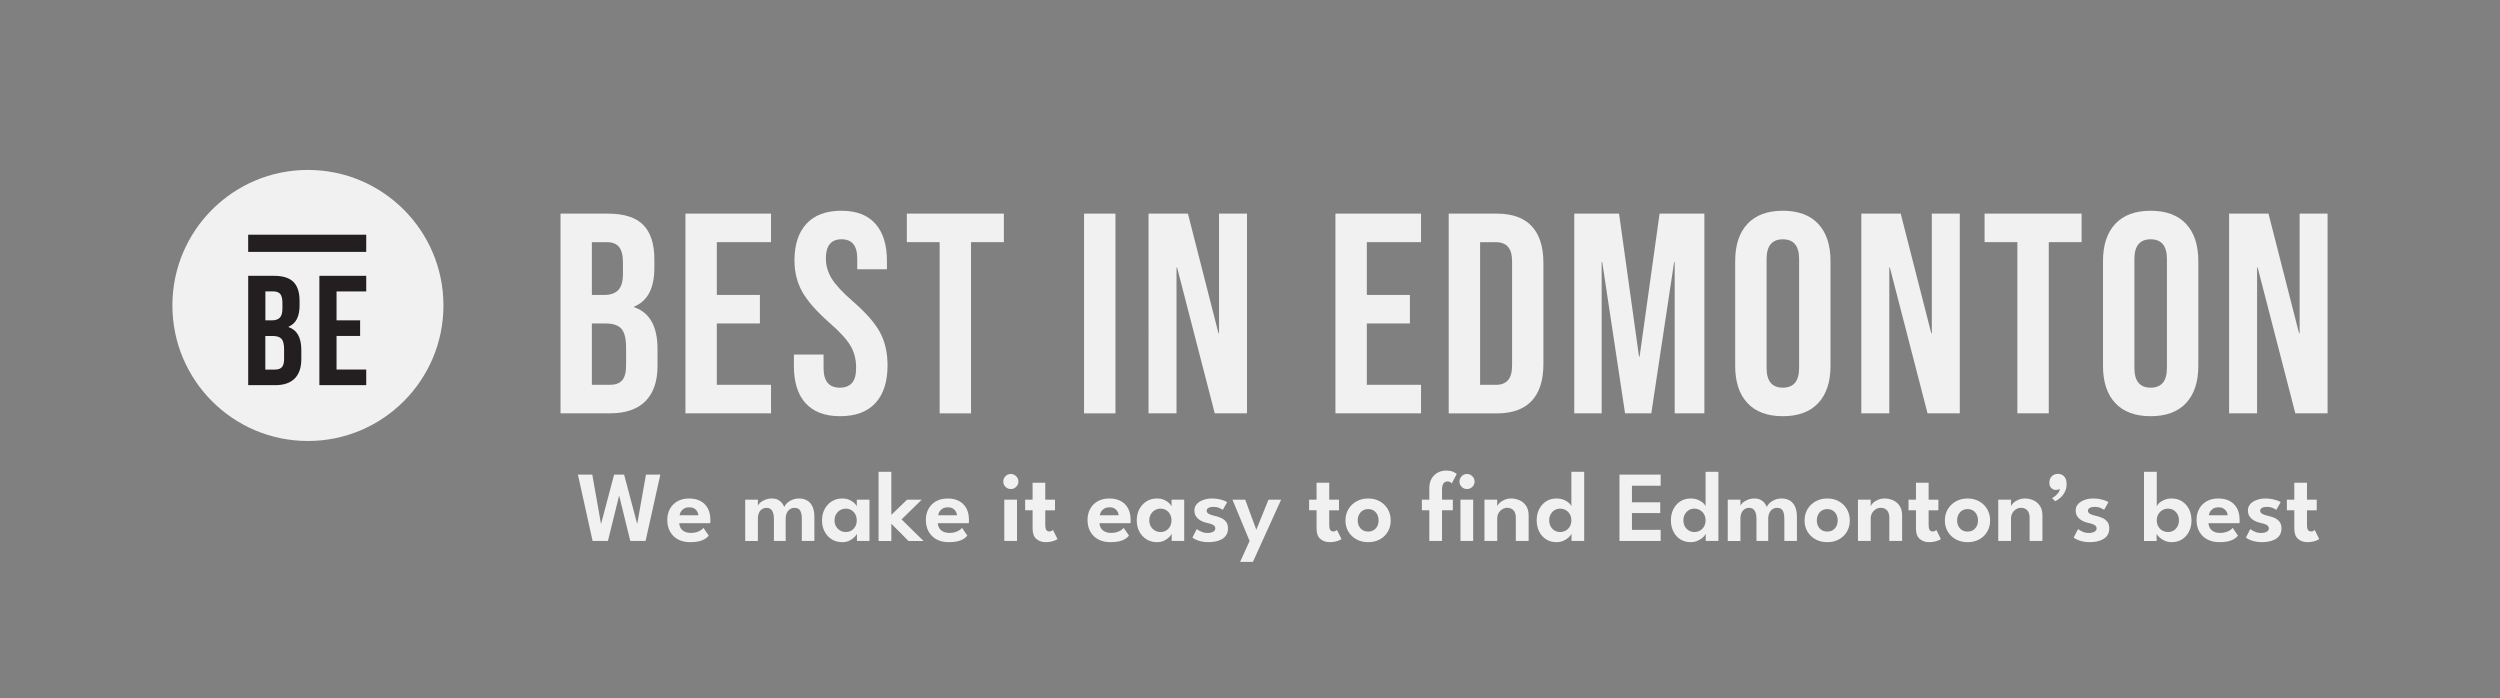 <?xml version="1.0" encoding="UTF-8"?><svg xmlns="http://www.w3.org/2000/svg" viewBox="0 0 994.66 277.76"><rect x="0" y="0" width="994.66" height="277.76" fill="#808080" stroke="none"/><defs><style>.c{fill:#f1f1f2;}.d{fill:#231f20;}.e{isolation:isolate;}</style></defs><g id="a"/><g id="b"><circle class="c" cx="122.51" cy="121.53" r="53.92"/><g><path class="c" d="M256.85,215.23h-6.08l-4.9-19.96h.92l-4.92,19.96h-6.1l-5.84-26.4h5.72l3.5,19.84h-.06l5.24-19.84h3.98l5.26,19.84h-.08l3.52-19.84h5.72l-5.88,26.4Z"/><path class="c" d="M270.25,208.15c.04,.75,.24,1.41,.6,2,.36,.59,.88,1.05,1.57,1.38,.69,.33,1.52,.5,2.49,.5,.85,0,1.61-.11,2.27-.32,.66-.21,1.22-.47,1.68-.78s.8-.61,1.01-.92l2.12,3.1c-.39,.48-.89,.92-1.5,1.31-.61,.39-1.4,.71-2.35,.94-.95,.23-2.14,.35-3.57,.35-1.8,0-3.38-.35-4.74-1.06-1.36-.71-2.42-1.73-3.19-3.06-.77-1.33-1.15-2.92-1.15-4.76,0-1.6,.34-3.04,1.03-4.33,.69-1.29,1.68-2.3,2.98-3.05,1.3-.75,2.86-1.12,4.69-1.12,1.72,0,3.21,.33,4.47,.99,1.26,.66,2.24,1.62,2.93,2.89,.69,1.27,1.04,2.81,1.04,4.64,0,.11,0,.33,0,.66,0,.33-.02,.55-.05,.64h-12.32Zm7.62-3.14c-.01-.43-.14-.89-.39-1.38-.25-.49-.63-.91-1.16-1.26s-1.22-.52-2.07-.52-1.58,.17-2.13,.51c-.55,.34-.97,.75-1.24,1.23-.27,.48-.44,.95-.49,1.42h7.48Z"/><path class="c" d="M317.89,198.33c1.23,0,2.3,.26,3.21,.78,.91,.52,1.63,1.32,2.14,2.39s.77,2.45,.77,4.13v9.6h-5v-8.78c0-1.39-.2-2.47-.61-3.24-.41-.77-1.18-1.16-2.31-1.16-.64,0-1.23,.17-1.76,.51s-.96,.84-1.27,1.49c-.31,.65-.47,1.45-.47,2.4v8.78h-4.68v-8.78c0-1.39-.23-2.47-.7-3.24-.47-.77-1.21-1.16-2.22-1.16-.65,0-1.24,.17-1.77,.5-.53,.33-.94,.82-1.24,1.47-.3,.65-.45,1.46-.45,2.43v8.78h-5.04v-16.42h5.04v2.4c.15-.41,.48-.84,1.01-1.28,.53-.44,1.18-.82,1.97-1.13,.79-.31,1.63-.47,2.54-.47,.99,0,1.81,.17,2.46,.5,.65,.33,1.18,.76,1.59,1.27s.72,1.05,.93,1.61c.19-.52,.55-1.04,1.1-1.56,.55-.52,1.23-.95,2.06-1.3,.83-.35,1.73-.52,2.7-.52Z"/><path class="c" d="M340.95,215.23v-2.86c-.12,.29-.43,.71-.92,1.24-.49,.53-1.16,1.02-1.99,1.45-.83,.43-1.81,.65-2.93,.65-1.57,0-2.97-.38-4.18-1.13-1.21-.75-2.16-1.79-2.85-3.1-.69-1.31-1.03-2.8-1.03-4.45s.34-3.14,1.03-4.45c.69-1.31,1.64-2.35,2.85-3.11,1.21-.76,2.61-1.14,4.18-1.14,1.09,0,2.04,.18,2.85,.55,.81,.37,1.46,.79,1.96,1.28s.82,.92,.97,1.31v-2.66h5.04v16.42h-4.98Zm-8.92-8.2c0,.92,.21,1.73,.62,2.43,.41,.7,.96,1.24,1.64,1.63,.68,.39,1.42,.58,2.22,.58,.84,0,1.59-.2,2.24-.59,.65-.39,1.17-.94,1.55-1.64,.38-.7,.57-1.5,.57-2.41s-.19-1.71-.57-2.41c-.38-.7-.9-1.25-1.55-1.65-.65-.4-1.4-.6-2.24-.6s-1.54,.2-2.22,.59c-.68,.39-1.23,.94-1.64,1.64-.41,.7-.62,1.51-.62,2.43Z"/><path class="c" d="M360.87,198.81h5.84l-8.02,7.84,8.74,8.58h-5.98l-6.82-6.86v6.86h-5.08v-27.52h5.08v17.12l6.24-6.02Z"/><path class="c" d="M373.13,208.15c.04,.75,.24,1.41,.6,2,.36,.59,.88,1.05,1.57,1.38,.69,.33,1.52,.5,2.49,.5,.85,0,1.61-.11,2.27-.32,.66-.21,1.22-.47,1.68-.78s.8-.61,1.01-.92l2.12,3.1c-.39,.48-.89,.92-1.5,1.31-.61,.39-1.4,.71-2.35,.94-.95,.23-2.14,.35-3.57,.35-1.8,0-3.38-.35-4.74-1.06-1.36-.71-2.42-1.73-3.19-3.06-.77-1.33-1.15-2.92-1.15-4.76,0-1.6,.34-3.04,1.03-4.33,.69-1.29,1.68-2.3,2.98-3.05,1.3-.75,2.86-1.12,4.69-1.12,1.72,0,3.21,.33,4.47,.99,1.26,.66,2.24,1.62,2.93,2.89,.69,1.27,1.04,2.81,1.04,4.64,0,.11,0,.33,0,.66,0,.33-.02,.55-.05,.64h-12.32Zm7.62-3.14c-.01-.43-.14-.89-.39-1.38-.25-.49-.63-.91-1.16-1.26s-1.22-.52-2.07-.52-1.58,.17-2.13,.51c-.55,.34-.97,.75-1.24,1.23-.27,.48-.44,.95-.49,1.42h7.48Z"/><path class="c" d="M402.17,194.57c-.84,0-1.55-.29-2.13-.88-.58-.59-.87-1.29-.87-2.1s.29-1.52,.88-2.12c.59-.6,1.29-.9,2.12-.9,.55,0,1.05,.14,1.5,.41,.45,.27,.82,.64,1.1,1.09,.28,.45,.42,.96,.42,1.52,0,.81-.3,1.51-.89,2.1-.59,.59-1.3,.88-2.13,.88Zm-2.6,20.66v-16.42h5.06v16.42h-5.06Z"/><path class="c" d="M407.87,198.81h2.96v-6.74h5.04v6.74h3.88v4.22h-3.88v5.94c0,.79,.13,1.4,.38,1.83,.25,.43,.65,.65,1.2,.65,.41,0,.75-.08,1.02-.25,.27-.17,.43-.28,.48-.35l1.8,3.64c-.08,.08-.34,.22-.77,.42-.43,.2-.99,.38-1.66,.55-.67,.17-1.43,.25-2.27,.25-1.51,0-2.75-.44-3.74-1.31s-1.48-2.23-1.48-4.07v-7.3h-2.96v-4.22Z"/><path class="c" d="M437.45,208.15c.04,.75,.24,1.41,.6,2,.36,.59,.88,1.05,1.57,1.38,.69,.33,1.52,.5,2.49,.5,.85,0,1.61-.11,2.27-.32,.66-.21,1.22-.47,1.68-.78s.8-.61,1.01-.92l2.12,3.1c-.39,.48-.89,.92-1.5,1.31-.61,.39-1.4,.71-2.35,.94-.95,.23-2.14,.35-3.57,.35-1.8,0-3.38-.35-4.74-1.06-1.36-.71-2.42-1.73-3.19-3.06-.77-1.33-1.15-2.92-1.15-4.76,0-1.6,.34-3.04,1.03-4.33,.69-1.29,1.68-2.3,2.98-3.05,1.3-.75,2.86-1.12,4.69-1.12,1.72,0,3.21,.33,4.47,.99,1.26,.66,2.24,1.62,2.93,2.89,.69,1.27,1.04,2.81,1.04,4.64,0,.11,0,.33,0,.66,0,.33-.02,.55-.05,.64h-12.32Zm7.62-3.14c-.01-.43-.14-.89-.39-1.38-.25-.49-.63-.91-1.16-1.26s-1.22-.52-2.07-.52-1.58,.17-2.13,.51c-.55,.34-.97,.75-1.24,1.23-.27,.48-.44,.95-.49,1.42h7.48Z"/><path class="c" d="M466.17,215.23v-2.86c-.12,.29-.43,.71-.92,1.24-.49,.53-1.16,1.02-1.99,1.45-.83,.43-1.81,.65-2.93,.65-1.57,0-2.97-.38-4.18-1.13-1.21-.75-2.16-1.79-2.85-3.1-.69-1.31-1.03-2.8-1.03-4.45s.34-3.14,1.03-4.45c.69-1.31,1.64-2.35,2.85-3.11,1.21-.76,2.61-1.14,4.18-1.14,1.09,0,2.04,.18,2.85,.55,.81,.37,1.46,.79,1.96,1.28s.82,.92,.97,1.31v-2.66h5.04v16.42h-4.98Zm-8.92-8.2c0,.92,.21,1.73,.62,2.43,.41,.7,.96,1.24,1.64,1.63,.68,.39,1.42,.58,2.22,.58,.84,0,1.59-.2,2.24-.59,.65-.39,1.17-.94,1.55-1.64,.38-.7,.57-1.5,.57-2.41s-.19-1.71-.57-2.41c-.38-.7-.9-1.25-1.55-1.65-.65-.4-1.4-.6-2.24-.6s-1.54,.2-2.22,.59c-.68,.39-1.23,.94-1.64,1.64-.41,.7-.62,1.51-.62,2.43Z"/><path class="c" d="M482.23,198.33c.99,0,1.9,.09,2.74,.27,.84,.18,1.55,.38,2.13,.61,.58,.23,.96,.42,1.15,.58l-1.74,3.06c-.27-.21-.74-.47-1.43-.76-.69-.29-1.45-.44-2.29-.44-.76,0-1.4,.13-1.92,.39-.52,.26-.78,.65-.78,1.17s.28,.93,.84,1.24,1.34,.57,2.34,.8c.84,.17,1.67,.44,2.48,.79,.81,.35,1.49,.86,2.02,1.52s.8,1.54,.8,2.63-.23,1.98-.69,2.69c-.46,.71-1.07,1.28-1.83,1.69-.76,.41-1.59,.71-2.5,.88-.91,.17-1.81,.26-2.7,.26-1.16,0-2.18-.11-3.06-.33-.88-.22-1.6-.47-2.17-.76s-.97-.53-1.21-.73l1.74-3.4c.35,.31,.92,.64,1.71,1.01,.79,.37,1.65,.55,2.57,.55s1.72-.17,2.27-.5c.55-.33,.83-.78,.83-1.34,0-.41-.13-.75-.4-1.01-.27-.26-.63-.48-1.1-.65-.47-.17-1.01-.33-1.64-.46-.57-.12-1.16-.3-1.76-.53s-1.16-.54-1.68-.93c-.52-.39-.94-.87-1.26-1.45-.32-.58-.48-1.28-.48-2.09,0-1.04,.33-1.91,1-2.61,.67-.7,1.53-1.23,2.6-1.6,1.07-.37,2.21-.55,3.42-.55Z"/><path class="c" d="M499.83,210.77l4.86-11.96h5.02l-11.22,24.74h-5.1l3.78-8.32-6.82-16.42h5.08l4.4,11.96Z"/><path class="c" d="M520.85,198.81h2.96v-6.74h5.04v6.74h3.88v4.22h-3.88v5.94c0,.79,.13,1.4,.38,1.83,.25,.43,.65,.65,1.2,.65,.41,0,.75-.08,1.02-.25,.27-.17,.43-.28,.48-.35l1.8,3.64c-.08,.08-.34,.22-.77,.42-.43,.2-.99,.38-1.66,.55-.67,.17-1.43,.25-2.27,.25-1.51,0-2.75-.44-3.74-1.31s-1.48-2.23-1.48-4.07v-7.3h-2.96v-4.22Z"/><path class="c" d="M544.35,215.71c-1.75,0-3.3-.37-4.67-1.12s-2.44-1.77-3.21-3.07c-.77-1.3-1.16-2.78-1.16-4.45s.39-3.16,1.16-4.47c.77-1.31,1.84-2.35,3.21-3.12,1.37-.77,2.92-1.15,4.67-1.15s3.31,.38,4.66,1.15c1.35,.77,2.4,1.81,3.16,3.12,.76,1.31,1.14,2.8,1.14,4.47s-.38,3.15-1.14,4.45c-.76,1.3-1.81,2.32-3.16,3.07-1.35,.75-2.9,1.12-4.66,1.12Zm0-4.22c.84,0,1.57-.19,2.19-.57,.62-.38,1.1-.91,1.44-1.58,.34-.67,.51-1.44,.51-2.29s-.17-1.62-.51-2.3c-.34-.68-.82-1.22-1.44-1.61-.62-.39-1.35-.59-2.19-.59s-1.57,.2-2.19,.59-1.1,.93-1.45,1.61-.52,1.45-.52,2.3,.17,1.62,.52,2.29c.35,.67,.83,1.2,1.45,1.58s1.35,.57,2.19,.57Z"/><path class="c" d="M565.71,198.81h2.96v-4.46c0-1.63,.32-2.96,.96-4.01,.64-1.05,1.47-1.83,2.48-2.34s2.06-.77,3.14-.77c1.32,0,2.33,.18,3.04,.54,.71,.36,1.14,.62,1.3,.78l-1.96,3.76c-.07-.09-.25-.24-.55-.45-.3-.21-.7-.31-1.19-.31-.35,0-.69,.09-1.02,.26-.33,.17-.61,.49-.82,.96s-.32,1.15-.32,2.06v3.98h4.3v4.22h-4.3v12.2h-5.06v-12.2h-2.96v-4.22Z"/><path class="c" d="M583.67,194.57c-.84,0-1.55-.29-2.13-.88-.58-.59-.87-1.29-.87-2.1s.29-1.52,.88-2.12c.59-.6,1.29-.9,2.12-.9,.55,0,1.05,.14,1.5,.41,.45,.27,.82,.64,1.1,1.09,.28,.45,.42,.96,.42,1.52,0,.81-.3,1.51-.89,2.1-.59,.59-1.3,.88-2.13,.88Zm-2.6,20.66v-16.42h5.06v16.42h-5.06Z"/><path class="c" d="M601.25,198.33c1.12,0,2.21,.23,3.28,.69,1.07,.46,1.94,1.19,2.63,2.19,.69,1,1.03,2.31,1.03,3.92v10.1h-5.1v-9.22c0-1.35-.32-2.35-.95-3-.63-.65-1.46-.98-2.49-.98-.67,0-1.3,.18-1.91,.55-.61,.37-1.1,.87-1.48,1.52-.38,.65-.57,1.38-.57,2.21v8.92h-5.08v-16.42h5.08v2.62c.15-.45,.48-.92,1-1.4,.52-.48,1.18-.88,1.98-1.21,.8-.33,1.66-.49,2.58-.49Z"/><path class="c" d="M619.25,215.71c-1.56,0-2.93-.38-4.11-1.13-1.18-.75-2.1-1.79-2.76-3.1-.66-1.31-.99-2.8-.99-4.45s.33-3.14,.99-4.45c.66-1.31,1.58-2.35,2.76-3.11,1.18-.76,2.55-1.14,4.11-1.14,1.11,0,2.09,.18,2.95,.54,.86,.36,1.55,.79,2.07,1.28,.52,.49,.83,.93,.92,1.32v-13.76h5.1v27.52h-5.04v-2.86c-.21,.47-.61,.96-1.18,1.48s-1.27,.96-2.1,1.32c-.83,.36-1.73,.54-2.72,.54Zm1.44-4.04c.85,0,1.62-.2,2.3-.59,.68-.39,1.22-.94,1.61-1.64,.39-.7,.59-1.5,.59-2.41s-.2-1.71-.59-2.41c-.39-.7-.93-1.25-1.61-1.65-.68-.4-1.45-.6-2.3-.6-.79,0-1.51,.2-2.16,.59-.65,.39-1.18,.94-1.57,1.64-.39,.7-.59,1.51-.59,2.43s.2,1.73,.59,2.43c.39,.7,.92,1.24,1.57,1.63,.65,.39,1.37,.58,2.16,.58Z"/><path class="c" d="M644.33,188.83h16.38v4.42h-11.42v6.6h11.26v4.28h-11.26v6.68h11.42v4.42h-16.38v-26.4Z"/><path class="c" d="M672.65,215.71c-1.56,0-2.93-.38-4.11-1.13-1.18-.75-2.1-1.79-2.76-3.1-.66-1.31-.99-2.8-.99-4.45s.33-3.14,.99-4.45c.66-1.31,1.58-2.35,2.76-3.11,1.18-.76,2.55-1.14,4.11-1.14,1.11,0,2.09,.18,2.95,.54,.86,.36,1.55,.79,2.07,1.28,.52,.49,.83,.93,.92,1.32v-13.76h5.1v27.52h-5.04v-2.86c-.21,.47-.61,.96-1.18,1.48s-1.27,.96-2.1,1.32c-.83,.36-1.73,.54-2.72,.54Zm1.44-4.04c.85,0,1.62-.2,2.3-.59,.68-.39,1.22-.94,1.61-1.64,.39-.7,.59-1.5,.59-2.41s-.2-1.71-.59-2.41c-.39-.7-.93-1.25-1.61-1.65-.68-.4-1.45-.6-2.3-.6-.79,0-1.51,.2-2.16,.59-.65,.39-1.18,.94-1.57,1.64-.39,.7-.59,1.51-.59,2.43s.2,1.73,.59,2.43c.39,.7,.92,1.24,1.57,1.63,.65,.39,1.37,.58,2.16,.58Z"/><path class="c" d="M708.81,198.33c1.23,0,2.3,.26,3.21,.78,.91,.52,1.63,1.32,2.14,2.39s.77,2.45,.77,4.13v9.6h-5v-8.78c0-1.39-.2-2.47-.61-3.24-.41-.77-1.18-1.16-2.31-1.16-.64,0-1.23,.17-1.76,.51s-.96,.84-1.27,1.49c-.31,.65-.47,1.45-.47,2.4v8.78h-4.68v-8.78c0-1.39-.23-2.47-.7-3.24-.47-.77-1.21-1.16-2.22-1.16-.65,0-1.24,.17-1.77,.5-.53,.33-.94,.82-1.24,1.47-.3,.65-.45,1.46-.45,2.43v8.78h-5.04v-16.42h5.04v2.4c.15-.41,.48-.84,1.01-1.28,.53-.44,1.18-.82,1.97-1.13,.79-.31,1.63-.47,2.54-.47,.99,0,1.81,.17,2.46,.5,.65,.33,1.18,.76,1.59,1.27s.72,1.05,.93,1.61c.19-.52,.55-1.04,1.1-1.56,.55-.52,1.23-.95,2.06-1.3,.83-.35,1.73-.52,2.7-.52Z"/><path class="c" d="M727.01,215.71c-1.75,0-3.3-.37-4.67-1.12s-2.44-1.77-3.21-3.07c-.77-1.3-1.16-2.78-1.16-4.45s.39-3.16,1.16-4.47c.77-1.31,1.84-2.35,3.21-3.12,1.37-.77,2.92-1.15,4.67-1.15s3.31,.38,4.66,1.15c1.35,.77,2.4,1.81,3.16,3.12,.76,1.31,1.14,2.8,1.14,4.47s-.38,3.15-1.14,4.45c-.76,1.3-1.81,2.32-3.16,3.07-1.35,.75-2.9,1.12-4.66,1.12Zm0-4.22c.84,0,1.57-.19,2.19-.57,.62-.38,1.1-.91,1.44-1.58,.34-.67,.51-1.44,.51-2.29s-.17-1.62-.51-2.3c-.34-.68-.82-1.22-1.44-1.61-.62-.39-1.35-.59-2.19-.59s-1.57,.2-2.19,.59-1.1,.93-1.45,1.61-.52,1.45-.52,2.3,.17,1.62,.52,2.29c.35,.67,.83,1.2,1.45,1.58s1.35,.57,2.19,.57Z"/><path class="c" d="M749.85,198.33c1.12,0,2.21,.23,3.28,.69,1.07,.46,1.94,1.19,2.63,2.19,.69,1,1.03,2.31,1.03,3.92v10.1h-5.1v-9.22c0-1.35-.32-2.35-.95-3-.63-.65-1.46-.98-2.49-.98-.67,0-1.3,.18-1.91,.55-.61,.37-1.1,.87-1.48,1.52-.38,.65-.57,1.38-.57,2.21v8.92h-5.08v-16.42h5.08v2.62c.15-.45,.48-.92,1-1.4,.52-.48,1.18-.88,1.98-1.21,.8-.33,1.66-.49,2.58-.49Z"/><path class="c" d="M759.33,198.81h2.96v-6.74h5.04v6.74h3.88v4.22h-3.88v5.94c0,.79,.13,1.4,.38,1.83,.25,.43,.65,.65,1.2,.65,.41,0,.75-.08,1.02-.25,.27-.17,.43-.28,.48-.35l1.8,3.64c-.08,.08-.34,.22-.77,.42-.43,.2-.99,.38-1.66,.55-.67,.17-1.43,.25-2.27,.25-1.51,0-2.75-.44-3.74-1.31s-1.48-2.23-1.48-4.07v-7.3h-2.96v-4.22Z"/><path class="c" d="M782.83,215.71c-1.75,0-3.3-.37-4.67-1.12s-2.44-1.77-3.21-3.07c-.77-1.3-1.16-2.78-1.16-4.45s.39-3.16,1.16-4.47c.77-1.31,1.84-2.35,3.21-3.12,1.37-.77,2.92-1.15,4.67-1.15s3.31,.38,4.66,1.15c1.35,.77,2.4,1.81,3.16,3.12,.76,1.31,1.14,2.8,1.14,4.47s-.38,3.15-1.14,4.45c-.76,1.3-1.81,2.32-3.16,3.07-1.35,.75-2.9,1.12-4.66,1.12Zm0-4.22c.84,0,1.57-.19,2.19-.57,.62-.38,1.1-.91,1.44-1.58,.34-.67,.51-1.44,.51-2.29s-.17-1.62-.51-2.3c-.34-.68-.82-1.22-1.44-1.61-.62-.39-1.35-.59-2.19-.59s-1.57,.2-2.19,.59-1.1,.93-1.45,1.61-.52,1.45-.52,2.3,.17,1.62,.52,2.29c.35,.67,.83,1.2,1.45,1.58s1.35,.57,2.19,.57Z"/><path class="c" d="M805.67,198.33c1.12,0,2.21,.23,3.28,.69,1.07,.46,1.94,1.19,2.63,2.19,.69,1,1.03,2.31,1.03,3.92v10.1h-5.1v-9.22c0-1.35-.32-2.35-.95-3-.63-.65-1.46-.98-2.49-.98-.67,0-1.3,.18-1.91,.55-.61,.37-1.1,.87-1.48,1.52-.38,.65-.57,1.38-.57,2.21v8.92h-5.08v-16.42h5.08v2.62c.15-.45,.48-.92,1-1.4,.52-.48,1.18-.88,1.98-1.21,.8-.33,1.66-.49,2.58-.49Z"/><path class="c" d="M817.69,199.41l-1.28-1.24c.32-.13,.72-.39,1.21-.78,.49-.39,.92-.84,1.3-1.35s.58-1.04,.59-1.59c-.12,.13-.33,.25-.64,.34-.31,.09-.62,.14-.94,.14-.64,0-1.23-.24-1.76-.73s-.8-1.21-.8-2.17c0-1.08,.33-1.93,.98-2.56,.65-.63,1.47-.94,2.44-.94s1.81,.34,2.46,1.03c.65,.69,.98,1.69,.98,3.01,0,1.15-.22,2.17-.67,3.07-.45,.9-1.01,1.66-1.7,2.29-.69,.63-1.41,1.12-2.17,1.48Z"/><path class="c" d="M832.86,198.33c.99,0,1.9,.09,2.74,.27,.84,.18,1.55,.38,2.13,.61,.58,.23,.96,.42,1.15,.58l-1.74,3.06c-.27-.21-.74-.47-1.43-.76-.69-.29-1.45-.44-2.29-.44-.76,0-1.4,.13-1.92,.39-.52,.26-.78,.65-.78,1.17s.28,.93,.84,1.24,1.34,.57,2.34,.8c.84,.17,1.67,.44,2.48,.79,.81,.35,1.49,.86,2.02,1.52s.8,1.54,.8,2.63-.23,1.98-.69,2.69c-.46,.71-1.07,1.28-1.83,1.69-.76,.41-1.59,.71-2.5,.88-.91,.17-1.81,.26-2.7,.26-1.16,0-2.18-.11-3.06-.33-.88-.22-1.6-.47-2.17-.76s-.97-.53-1.21-.73l1.74-3.4c.35,.31,.92,.64,1.71,1.01,.79,.37,1.65,.55,2.57,.55s1.72-.17,2.27-.5c.55-.33,.83-.78,.83-1.34,0-.41-.13-.75-.4-1.01-.27-.26-.63-.48-1.1-.65-.47-.17-1.01-.33-1.64-.46-.57-.12-1.16-.3-1.76-.53s-1.16-.54-1.68-.93c-.52-.39-.94-.87-1.26-1.45-.32-.58-.48-1.28-.48-2.09,0-1.04,.33-1.91,1-2.61,.67-.7,1.53-1.23,2.6-1.6,1.07-.37,2.21-.55,3.42-.55Z"/><path class="c" d="M853.02,215.23v-27.52h5.08v13.76c.11-.39,.42-.83,.94-1.32,.52-.49,1.21-.92,2.07-1.28,.86-.36,1.84-.54,2.93-.54,1.57,0,2.95,.38,4.13,1.14,1.18,.76,2.1,1.8,2.76,3.11,.66,1.31,.99,2.8,.99,4.45s-.33,3.14-.99,4.45c-.66,1.31-1.58,2.35-2.76,3.1-1.18,.75-2.56,1.13-4.13,1.13-.97,0-1.88-.18-2.71-.54s-1.53-.8-2.1-1.32c-.57-.52-.96-1.01-1.19-1.48v2.86h-5.02Zm13.9-8.2c0-.92-.19-1.73-.58-2.43-.39-.7-.91-1.25-1.56-1.64-.65-.39-1.38-.59-2.18-.59-.84,0-1.6,.2-2.28,.6-.68,.4-1.22,.95-1.62,1.65-.4,.7-.6,1.5-.6,2.41s.2,1.71,.6,2.41,.94,1.25,1.62,1.64c.68,.39,1.44,.59,2.28,.59s1.53-.19,2.18-.58c.65-.39,1.17-.93,1.56-1.63s.58-1.51,.58-2.43Z"/><path class="c" d="M878.68,208.15c.04,.75,.24,1.41,.6,2,.36,.59,.88,1.05,1.57,1.38,.69,.33,1.52,.5,2.49,.5,.85,0,1.61-.11,2.27-.32,.66-.21,1.22-.47,1.68-.78s.8-.61,1.01-.92l2.12,3.1c-.39,.48-.89,.92-1.5,1.31-.61,.39-1.4,.71-2.35,.94-.95,.23-2.14,.35-3.57,.35-1.8,0-3.38-.35-4.74-1.06-1.36-.71-2.42-1.73-3.19-3.06-.77-1.33-1.15-2.92-1.15-4.76,0-1.6,.34-3.04,1.03-4.33,.69-1.29,1.68-2.3,2.98-3.05,1.3-.75,2.86-1.12,4.69-1.12,1.72,0,3.21,.33,4.47,.99,1.26,.66,2.24,1.62,2.93,2.89,.69,1.27,1.04,2.81,1.04,4.64,0,.11,0,.33,0,.66,0,.33-.02,.55-.05,.64h-12.32Zm7.62-3.14c-.01-.43-.14-.89-.39-1.38-.25-.49-.63-.91-1.16-1.26s-1.22-.52-2.07-.52-1.58,.17-2.13,.51c-.55,.34-.97,.75-1.24,1.23-.27,.48-.44,.95-.49,1.42h7.48Z"/><path class="c" d="M901.38,198.33c.99,0,1.9,.09,2.74,.27,.84,.18,1.55,.38,2.13,.61,.58,.23,.96,.42,1.15,.58l-1.74,3.06c-.27-.21-.74-.47-1.43-.76-.69-.29-1.45-.44-2.29-.44-.76,0-1.4,.13-1.92,.39-.52,.26-.78,.65-.78,1.17s.28,.93,.84,1.24,1.34,.57,2.34,.8c.84,.17,1.67,.44,2.48,.79,.81,.35,1.49,.86,2.02,1.52s.8,1.54,.8,2.63-.23,1.98-.69,2.69c-.46,.71-1.07,1.28-1.83,1.69-.76,.41-1.59,.71-2.5,.88-.91,.17-1.81,.26-2.7,.26-1.16,0-2.18-.11-3.06-.33-.88-.22-1.6-.47-2.17-.76s-.97-.53-1.21-.73l1.74-3.4c.35,.31,.92,.64,1.71,1.01,.79,.37,1.65,.55,2.57,.55s1.72-.17,2.27-.5c.55-.33,.83-.78,.83-1.34,0-.41-.13-.75-.4-1.01-.27-.26-.63-.48-1.1-.65-.47-.17-1.01-.33-1.64-.46-.57-.12-1.16-.3-1.76-.53s-1.16-.54-1.68-.93c-.52-.39-.94-.87-1.26-1.45-.32-.58-.48-1.28-.48-2.09,0-1.04,.33-1.91,1-2.61,.67-.7,1.53-1.23,2.6-1.6,1.07-.37,2.21-.55,3.42-.55Z"/><path class="c" d="M909.86,198.81h2.96v-6.74h5.04v6.74h3.88v4.22h-3.88v5.94c0,.79,.13,1.4,.38,1.83,.25,.43,.65,.65,1.2,.65,.41,0,.75-.08,1.02-.25,.27-.17,.43-.28,.48-.35l1.8,3.64c-.08,.08-.34,.22-.77,.42-.43,.2-.99,.38-1.66,.55-.67,.17-1.43,.25-2.27,.25-1.51,0-2.75-.44-3.74-1.31s-1.48-2.23-1.48-4.07v-7.3h-2.96v-4.22Z"/></g><g class="e"><path class="c" d="M222.99,84.99h18.85c6.43,0,11.13,1.5,14.08,4.48,2.95,2.99,4.43,7.59,4.43,13.79v3.18c0,4.09-.66,7.42-1.99,9.99-1.33,2.57-3.35,4.43-6.07,5.56v.23c6.21,2.12,9.31,7.65,9.31,16.58v6.81c0,6.13-1.61,10.8-4.82,14.02-3.22,3.22-7.93,4.82-14.13,4.82h-19.64V84.99Zm17.37,32.36c2.5,0,4.37-.64,5.62-1.93,1.25-1.29,1.87-3.44,1.87-6.47v-4.43c0-2.88-.51-4.96-1.53-6.24-1.02-1.29-2.63-1.93-4.82-1.93h-6.02v21h4.88Zm2.27,35.76c2.19,0,3.82-.59,4.88-1.76,1.06-1.17,1.59-3.2,1.59-6.07v-6.93c0-3.63-.62-6.15-1.87-7.55-1.25-1.4-3.31-2.1-6.19-2.1h-5.56v24.41h7.15Z"/><path class="c" d="M272.71,84.99h34.06v11.35h-21.57v21h17.14v11.35h-17.14v24.41h21.57v11.35h-34.06V84.99Z"/><path class="c" d="M320.51,160.43c-3.1-3.44-4.65-8.38-4.65-14.82v-4.54h11.81v5.45c0,5.15,2.16,7.72,6.47,7.72,2.12,0,3.73-.62,4.83-1.87,1.1-1.25,1.65-3.27,1.65-6.07,0-3.33-.76-6.26-2.27-8.8-1.51-2.53-4.31-5.58-8.4-9.14-5.15-4.54-8.74-8.65-10.79-12.32-2.04-3.67-3.07-7.81-3.07-12.43,0-6.28,1.59-11.14,4.77-14.59,3.18-3.44,7.79-5.17,13.85-5.17s10.5,1.72,13.57,5.17c3.07,3.44,4.6,8.38,4.6,14.81v3.29h-11.81v-4.09c0-2.72-.53-4.71-1.59-5.96-1.06-1.25-2.61-1.87-4.65-1.87-4.16,0-6.24,2.54-6.24,7.61,0,2.88,.77,5.56,2.33,8.06,1.55,2.5,4.37,5.53,8.46,9.08,5.22,4.54,8.82,8.67,10.79,12.37,1.97,3.71,2.95,8.06,2.95,13.06,0,6.51-1.61,11.51-4.83,14.99-3.22,3.48-7.89,5.22-14.02,5.22s-10.63-1.72-13.74-5.17Z"/><path class="c" d="M373.86,96.34h-13.06v-11.35h38.6v11.35h-13.06v68.12h-12.49V96.34Z"/><path class="c" d="M431.31,84.99h12.49v79.47h-12.49V84.99Z"/><path class="c" d="M456.96,84.99h15.67l12.15,47.57h.23v-47.57h11.13v79.47h-12.83l-14.99-58.01h-.23v58.01h-11.13V84.99Z"/><path class="c" d="M531.32,84.99h34.06v11.35h-21.57v21h17.14v11.35h-17.14v24.41h21.57v11.35h-34.06V84.99Z"/><path class="c" d="M576.39,84.99h19.07c6.21,0,10.86,1.67,13.96,5,3.1,3.33,4.65,8.21,4.65,14.65v40.19c0,6.43-1.55,11.32-4.65,14.65-3.1,3.33-7.76,5-13.96,5h-19.07V84.99Zm18.85,68.12c2.04,0,3.61-.6,4.71-1.82,1.1-1.21,1.65-3.18,1.65-5.9v-41.32c0-2.73-.55-4.69-1.65-5.9-1.1-1.21-2.67-1.82-4.71-1.82h-6.36v56.76h6.36Z"/><path class="c" d="M626.34,84.99h17.82l7.95,56.88h.23l7.95-56.88h17.82v79.47h-11.81v-60.17h-.23l-9.08,60.17h-10.44l-9.08-60.17h-.23v60.17h-10.9V84.99Z"/><path class="c" d="M695.25,160.37c-3.25-3.48-4.88-8.4-4.88-14.76v-41.78c0-6.36,1.63-11.28,4.88-14.76,3.25-3.48,7.95-5.22,14.08-5.22s10.82,1.74,14.08,5.22c3.25,3.48,4.88,8.4,4.88,14.76v41.78c0,6.36-1.63,11.28-4.88,14.76-3.26,3.48-7.95,5.22-14.08,5.22s-10.82-1.74-14.08-5.22Zm20.55-13.96v-43.37c0-5.22-2.16-7.83-6.47-7.83s-6.47,2.61-6.47,7.83v43.37c0,5.22,2.16,7.83,6.47,7.83s6.47-2.61,6.47-7.83Z"/><path class="c" d="M740.55,84.99h15.67l12.15,47.57h.23v-47.57h11.13v79.47h-12.83l-14.99-58.01h-.23v58.01h-11.13V84.99Z"/><path class="c" d="M802.65,96.34h-13.06v-11.35h38.6v11.35h-13.06v68.12h-12.49V96.34Z"/><path class="c" d="M841.59,160.37c-3.25-3.48-4.88-8.4-4.88-14.76v-41.78c0-6.36,1.63-11.28,4.88-14.76,3.25-3.48,7.95-5.22,14.08-5.22s10.82,1.74,14.08,5.22c3.25,3.48,4.88,8.4,4.88,14.76v41.78c0,6.36-1.63,11.28-4.88,14.76-3.26,3.48-7.95,5.22-14.08,5.22s-10.82-1.74-14.08-5.22Zm20.55-13.96v-43.37c0-5.22-2.16-7.83-6.47-7.83s-6.47,2.61-6.47,7.83v43.37c0,5.22,2.16,7.83,6.47,7.83s6.47-2.61,6.47-7.83Z"/><path class="c" d="M886.88,84.99h15.67l12.15,47.57h.23v-47.57h11.13v79.47h-12.83l-14.99-58.01h-.23v58.01h-11.13V84.99Z"/></g><g><path class="d" d="M98.74,109.74h10.32c3.52,0,6.09,.82,7.71,2.45,1.62,1.64,2.42,4.15,2.42,7.55v1.74c0,2.24-.36,4.06-1.09,5.47-.73,1.41-1.83,2.42-3.32,3.05v.12c3.4,1.16,5.1,4.19,5.1,9.07v3.73c0,3.36-.88,5.91-2.64,7.68s-4.34,2.64-7.74,2.64h-10.75v-43.5Zm9.51,17.71c1.37,0,2.39-.35,3.08-1.06,.68-.7,1.03-1.88,1.03-3.54v-2.42c0-1.57-.28-2.71-.84-3.42-.56-.7-1.44-1.06-2.64-1.06h-3.29v11.5h2.67Zm1.24,19.58c1.2,0,2.09-.32,2.67-.96,.58-.64,.87-1.75,.87-3.32v-3.79c0-1.99-.34-3.37-1.03-4.13-.68-.77-1.81-1.15-3.39-1.15h-3.05v13.36h3.92Z"/><path class="d" d="M127.07,109.74h18.64v6.21h-11.81v11.5h9.38v6.21h-9.38v13.36h11.81v6.21h-18.64v-43.5Z"/><path class="d" d="M145.71,93.38v6.84h-46.97v-6.84h46.97Z"/></g></g></svg>
